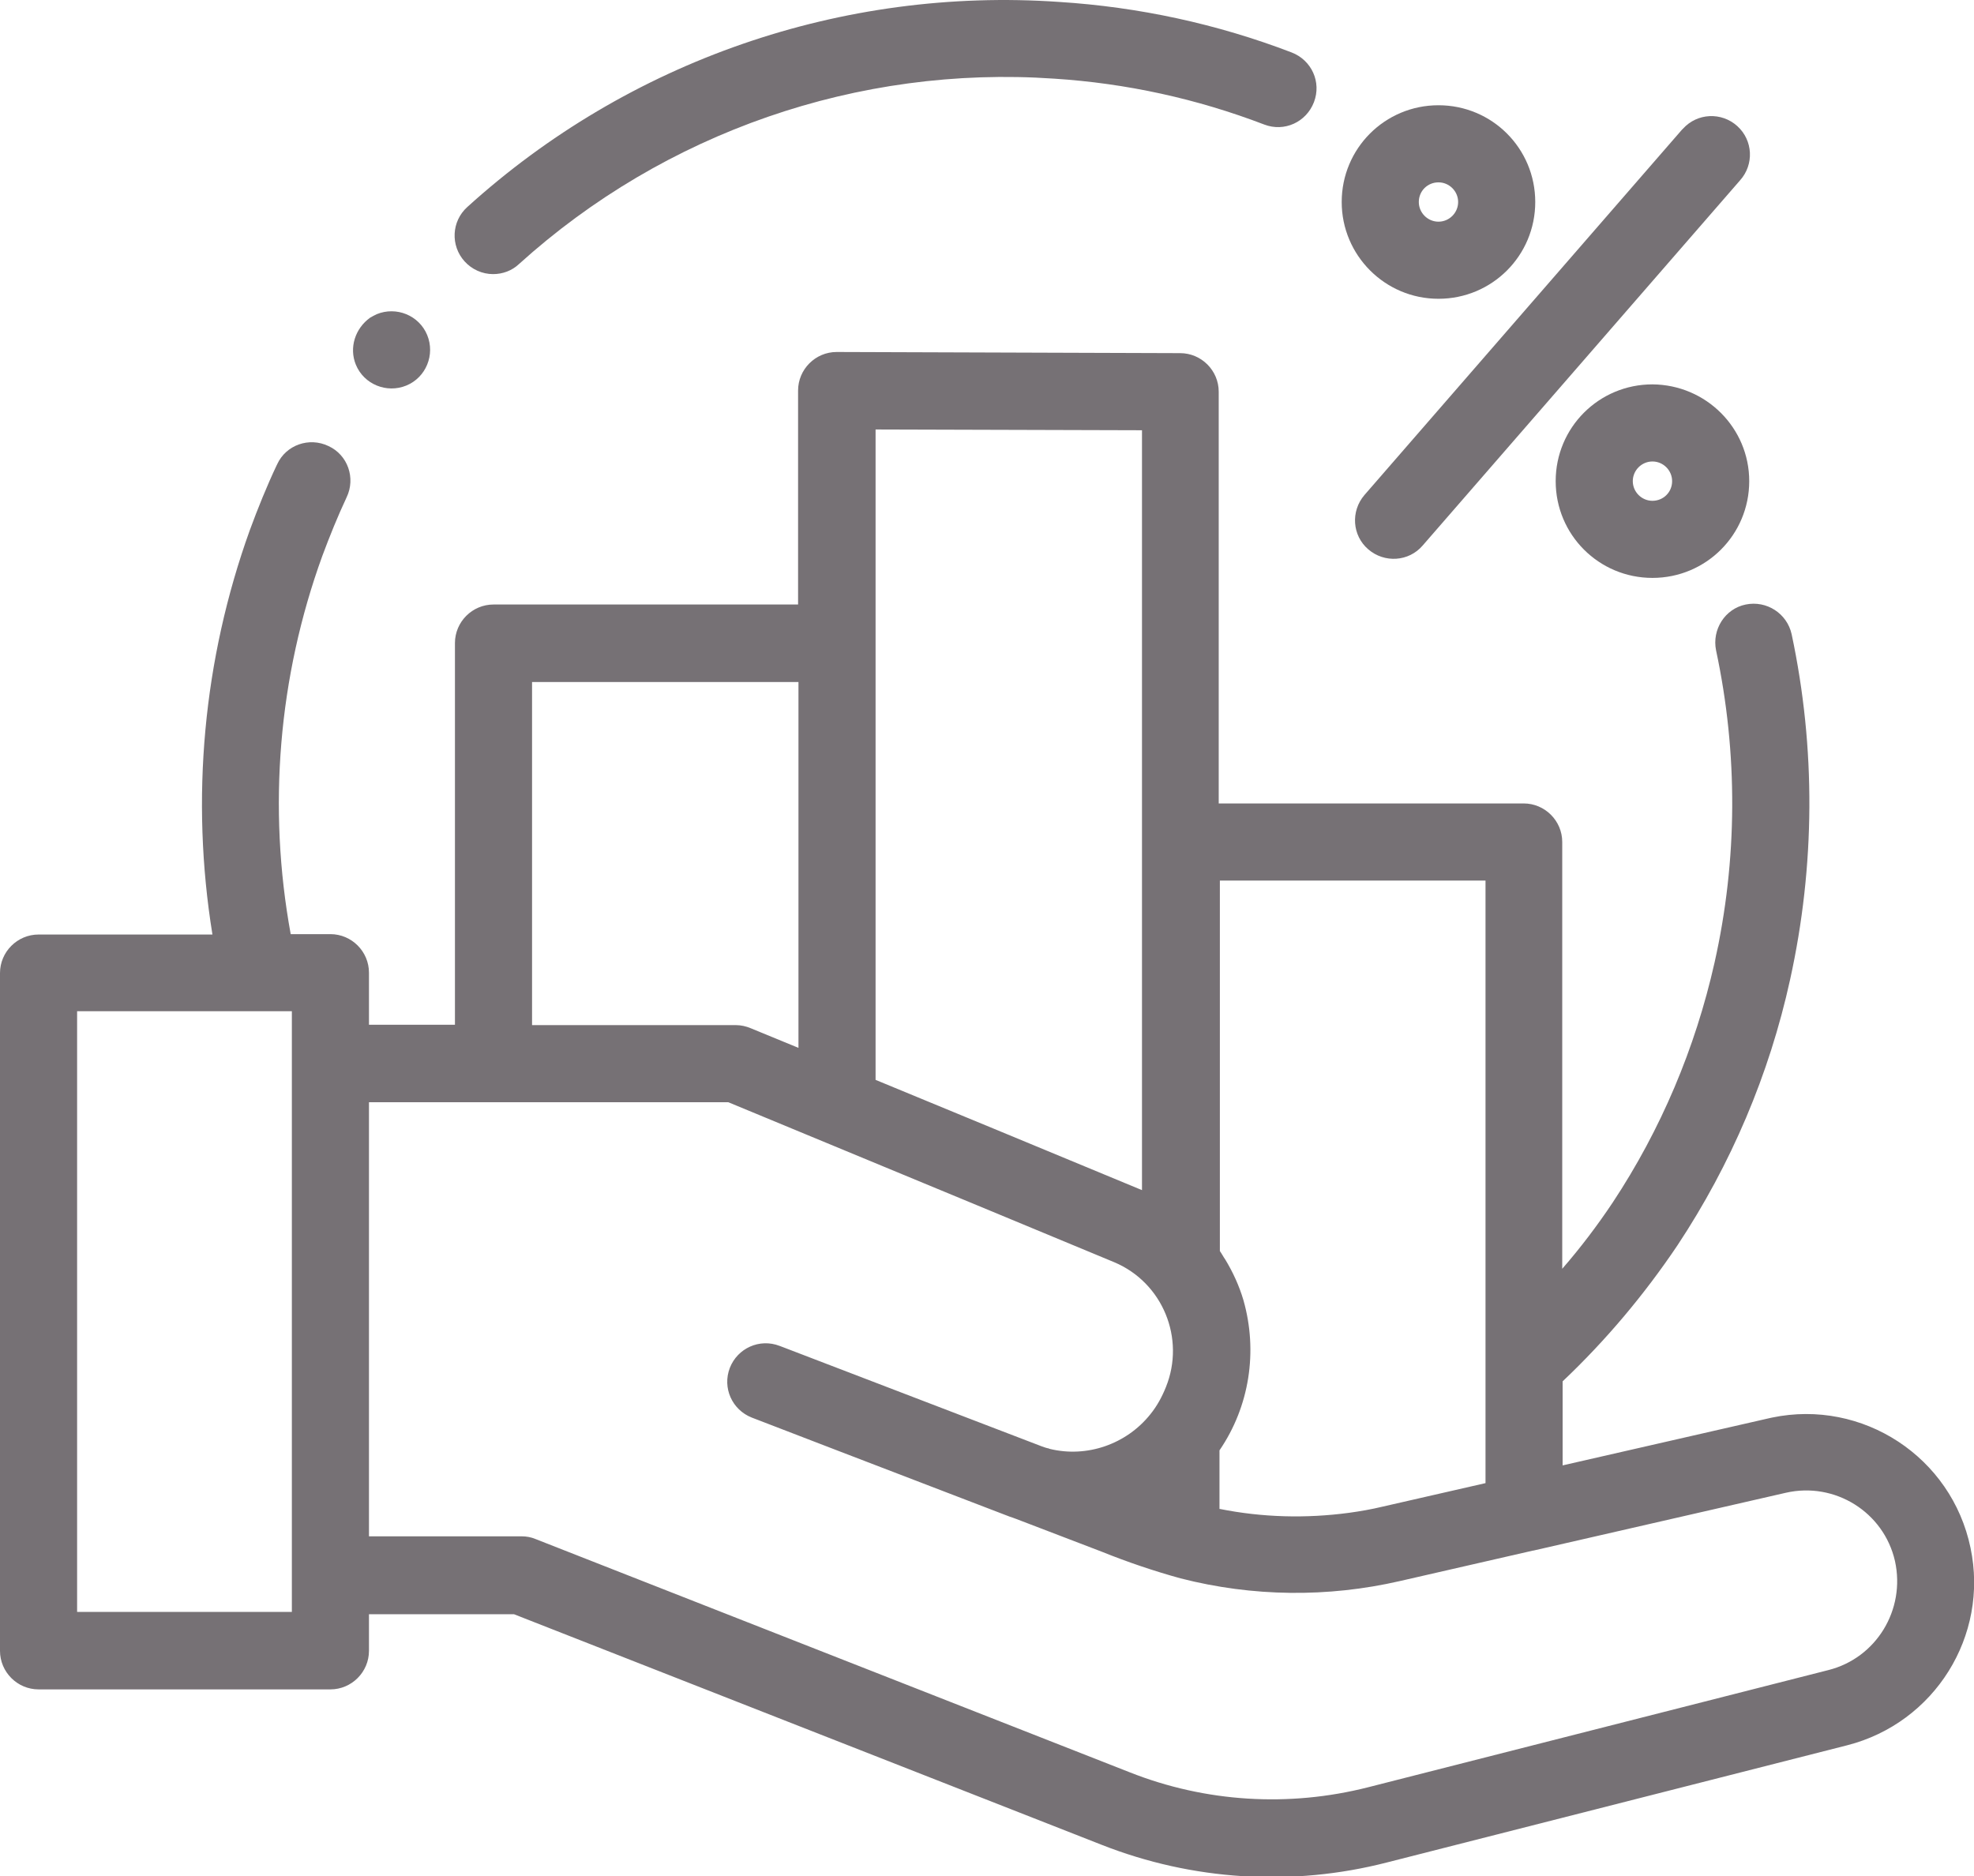 <svg enable-background="new 0 0 512 486.7" viewBox="0 0 512 486.7" xmlns="http://www.w3.org/2000/svg" xmlns:xlink="http://www.w3.org/1999/xlink"><clipPath id="a"><path d="m0 0h512v486.7h-512z"/></clipPath><g clip-path="url(#a)" fill="#767175"><path d="m511.1 401.5c-4.9-23.6-28-38.7-51.5-33.8-.3.1-.6.1-.9.2l-53.4 12.2v-21.8c11.2-10.6 21.2-22.5 29.8-35.3 13.9-21 23.8-44.3 29.2-68.9 6.5-29.5 6.7-60 .4-89.6-1.2-5.4-6.5-8.8-11.9-7.7s-8.8 6.5-7.7 11.9c5.7 26.7 5.6 54.3-.4 81-5 22.2-13.9 43.3-26.4 62.2-4 6-8.4 11.8-13.1 17.2v-110.7c0-5.5-4.5-10-10-10h-79.1v-106.8c0-5.5-4.5-10-10-10l-89.1-.3c-5.5 0-10 4.5-10 10v55.5h-79c-5.5 0-10 4.5-10 10v99h-22.3v-13.5c0-5.5-4.5-10-10-10h-10.3c-6-32.8-3.2-66.7 8.2-98.1 1.9-5.1 4-10.3 6.3-15.2 2.4-5 .3-11-4.7-13.3-5-2.4-11-.3-13.3 4.7 0 .1-.1.2-.1.2-2.6 5.5-4.9 11.2-7 16.9-12.1 33.6-15.4 69.7-9.7 104.9h-45.1c-5.5 0-10 4.5-10 10v175.8c0 5.5 4.5 10 10 10h75.7c5.5 0 10-4.5 10-10v-9.5h37.6l152.4 59.8c23.6 9.3 49.5 10.9 74 4.6l119.4-30.4c22.7-5.8 36.8-28.4 32-51.2m-125.8-173.1v156.3l-26.7 6.1c-2.9.7-5.8 1.2-8.7 1.6-11.2 1.5-22.5 1.2-33.5-1h-.1v-15.2c7.8-11.4 10-25.7 6.2-39-1.1-3.7-2.7-7.2-4.7-10.5-.5-.7-.9-1.5-1.4-2.2v-96.1zm-158.2-117 69.1.2v197.1l-38.6-16-30.5-12.6zm-89.1 65.5h69.1v94.9l-12.4-5.1c-1.2-.5-2.5-.8-3.8-.8h-52.9zm-62.3 241.2h-55.7v-155.8h55.7zm398.5 15.1-119.4 30.4c-20.5 5.2-42.1 3.9-61.8-3.9l-154.1-60.5c-1.2-.5-2.4-.7-3.6-.7h-39.6v-112.6h93.2l64.7 26.8 35.4 14.7c12.6 5.3 18.5 19.8 13.4 32.4-1 2.5-2.3 4.9-4 7-6.2 7.8-16.5 11.4-26.2 9l-.2-.1c-.6-.1-1.1-.3-1.7-.5l-67.3-25.8-.8-.3c-5.2-2-10.9.6-12.9 5.7-2 5.2.6 10.9 5.7 12.9 0 0 37.9 14.6 66.9 25.7.6.2 1.2.4 1.7.6l22.2 8.5c6.7 2.7 13.5 5 20.4 6.9 18.7 4.8 38.2 5 56.9.7l34.5-7.9h.1l65.5-15c12.7-2.9 25.4 5 28.3 17.7 2.8 12.7-4.9 25.2-17.3 28.3"/><path d="m127.9 71.1c2.5 0 4.9-.9 6.7-2.6 37.8-34.2 88-51.6 138.8-48.1 18.7 1.2 37 5.2 54.5 11.9 5.2 2 10.9-.6 12.9-5.8s-.6-10.9-5.8-12.9c-19.3-7.4-39.7-11.8-60.3-13.1-56.3-3.9-111.7 15.3-153.5 53.2-4.1 3.7-4.4 10-.7 14.1 1.9 2.1 4.6 3.3 7.4 3.3"/><path d="m354.9 142.5c4.2 3.6 10.5 3.2 14.1-1l82.3-94.7c3.7-4.1 3.4-10.4-.7-14.1s-10.4-3.4-14.1.7c-.1.1-.2.2-.3.3l-82.3 94.7c-3.6 4.2-3.2 10.5 1 14.1"/><path d="m428.6 99.7c-13.9 0-25.1 11.2-25.1 25.1s11.2 25.1 25.1 25.1 25.1-11.2 25.1-25.1c0-13.8-11.2-25-25.1-25.1m0 30.2c-2.8 0-5.1-2.3-5.1-5.1s2.3-5.1 5.1-5.1 5.1 2.3 5.1 5.1c0 2.9-2.3 5.1-5.1 5.1"/><path d="m373.1 77.5c13.9 0 25.1-11.2 25.1-25.1s-11.2-25.1-25.1-25.1-25.1 11.2-25.1 25.1c0 13.8 11.2 25.1 25.1 25.1m0-30.2c2.8 0 5.1 2.3 5.1 5.1s-2.3 5.1-5.1 5.1-5.1-2.3-5.1-5.1c0-2.9 2.3-5.1 5.1-5.1"/><path d="m92.3 94.6c2.1 5.1 8 7.5 13.1 5.4s7.5-8 5.4-13.1-8-7.5-13.1-5.4c-.6.3-1.2.6-1.7.9-3.9 2.8-5.5 7.8-3.7 12.2"/></g></svg>